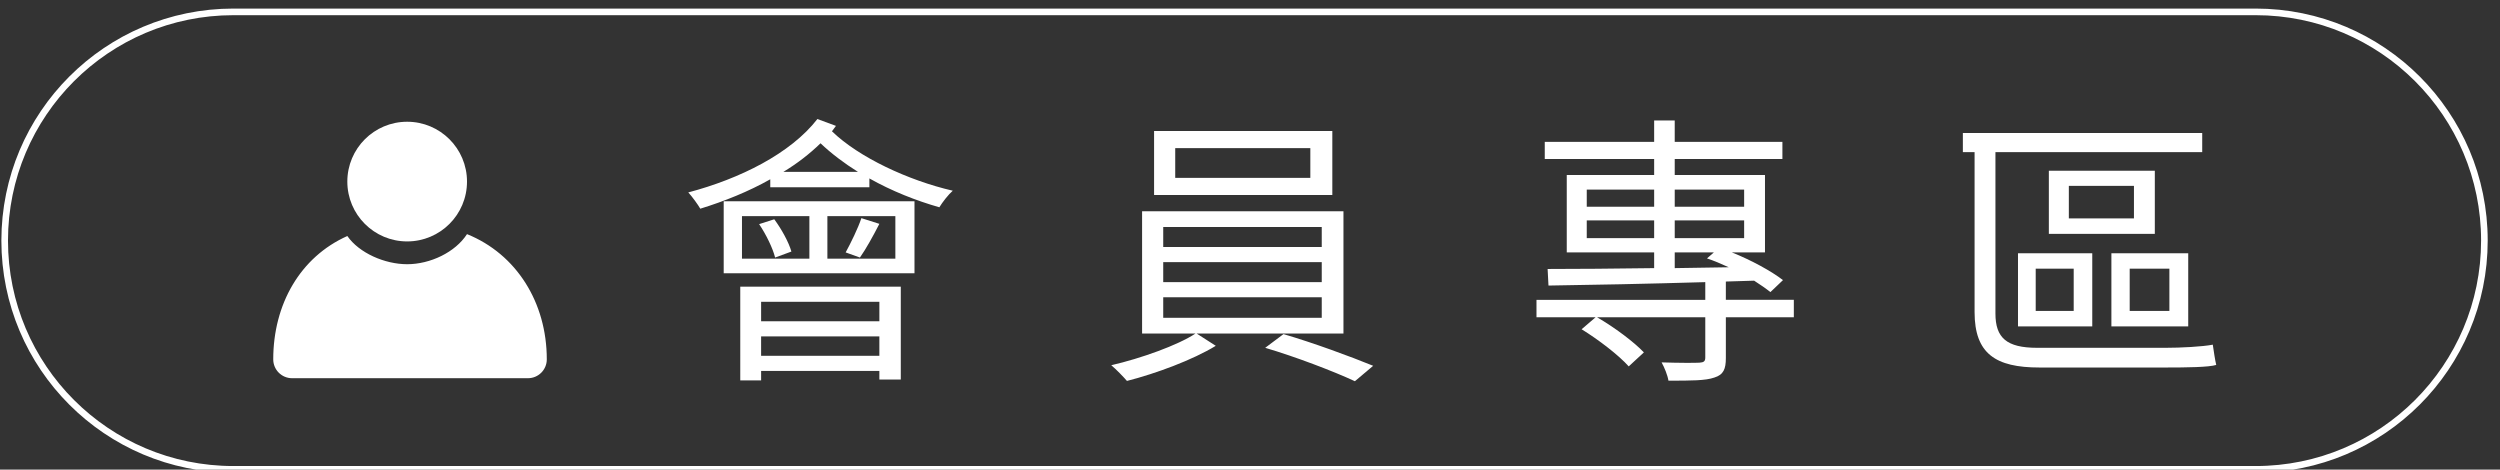 <?xml version="1.0" encoding="utf-8"?>
<!-- Generator: Adobe Illustrator 16.0.0, SVG Export Plug-In . SVG Version: 6.00 Build 0)  -->
<!DOCTYPE svg PUBLIC "-//W3C//DTD SVG 1.0//EN" "http://www.w3.org/TR/2001/REC-SVG-20010904/DTD/svg10.dtd">
<svg version="1.0" id="圖層_1" xmlns="http://www.w3.org/2000/svg" xmlns:xlink="http://www.w3.org/1999/xlink" x="0px" y="0px"
	 width="378px" height="71px" viewBox="0 0 378 71" style="enable-background:new 0 0 378 71;" xml:space="preserve">
<rect x="0" y="0" width="378" height="71" fill="#333333" stroke="none"/>
<style type="text/css">
<![CDATA[
	.st0{fill:none;stroke:#FFFFFF;stroke-miterlimit:10;}
	.st1{display:none;fill:none;}
	.st2{fill:#FFFFFF;}
]]>
</style>
<path class="st0" d="M341.055,70.964H35.291c-19.1,0-34.583-15.483-34.583-34.584S16.19,1.796,35.291,1.796h305.764
	c19.101,0,34.585,15.483,34.585,34.583S360.155,70.964,341.055,70.964z"/>
<path class="st2" d="M126.396,19.033c-0.216,0.259-0.389,0.561-0.604,0.82c4.06,3.931,11.53,7.428,18.269,8.983
	c-0.691,0.605-1.555,1.727-2.031,2.505c-3.498-0.993-7.211-2.461-10.58-4.362v1.339h-14.985v-1.21
	c-3.283,1.857-6.953,3.325-10.581,4.448c-0.346-0.604-1.252-1.857-1.815-2.462c7.818-2.072,15.462-5.872,19.521-11.098
	L126.396,19.033z M109.423,30.433h28.848v10.884h-28.848V30.433z M111.928,43.347h24.271v14.036h-3.239v-1.295h-17.879v1.424h-3.153
	V43.347z M112.187,39.114h10.192v-6.435h-10.192V39.114z M117.067,33.155c1.123,1.511,2.202,3.499,2.592,4.879l-2.462,0.907
	c-0.346-1.382-1.339-3.455-2.418-5.053L117.067,33.155z M115.081,48.573h17.88v-2.938h-17.88V48.573z M132.96,50.861h-17.88v2.937
	h17.88V50.861z M129.721,25.985c-2.072-1.295-4.017-2.764-5.657-4.32c-1.642,1.599-3.541,3.067-5.615,4.32H129.721z M135.379,32.679
	h-10.278v6.435h10.278V32.679z M127.864,38.164c0.778-1.424,1.901-3.714,2.376-5.182l2.72,0.864
	c-0.949,1.858-2.029,3.802-2.937,5.096L127.864,38.164z"/>
<path class="st2" d="M180.932,50.43l2.894,1.857c-3.455,2.114-9.027,4.188-13.431,5.31c-0.561-0.646-1.597-1.726-2.375-2.373
	c4.492-1.037,10.063-3.024,12.741-4.794h-8.077V31.946h30.447V50.43H180.932z M201.447,29.484h-26.95V19.81h26.95V29.484z
	 M175.879,37.343h23.969v-3.023h-23.969V37.343z M175.879,42.656h23.969v-3.025h-23.969V42.656z M175.879,48.055h23.969v-3.109
	h-23.969V48.055z M198.122,22.401h-20.428v4.491h20.428V22.401z M194.062,50.517c4.449,1.295,10.192,3.411,13.562,4.793
	l-2.765,2.331c-3.24-1.51-9.026-3.713-13.561-5.052L194.062,50.517z"/>
<path class="st2" d="M271.228,47.968h-10.279v6.177c0,1.639-0.344,2.504-1.728,2.937c-1.338,0.475-3.497,0.475-6.951,0.475
	c-0.13-0.822-0.605-1.987-1.037-2.765c2.635,0.087,5.052,0.087,5.743,0.043c0.648-0.043,0.863-0.217,0.863-0.776v-6.09h-16.368
	c2.549,1.469,5.573,3.715,7.084,5.313l-2.29,2.115c-1.509-1.685-4.534-4.017-7.126-5.614l2.117-1.814h-8.939v-2.635h25.522v-2.677
	c-8.853,0.259-17.489,0.431-23.709,0.518L234,40.67c4.275,0,9.934-0.044,16.108-0.13v-2.376h-13.214V26.461h13.214v-2.42h-16.54
	V21.45h16.54v-3.238h3.11v3.238H269.5v2.591h-16.281v2.42h13.647v11.703h-5.009c2.936,1.167,6.002,2.849,7.729,4.189l-1.901,1.814
	c-0.646-0.519-1.511-1.122-2.46-1.728l-4.277,0.13v2.763h10.279V47.968z M239.917,31.255h10.191v-2.592h-10.191V31.255z
	 M250.108,33.327h-10.191v2.677h10.191V33.327z M253.219,31.255h10.495v-2.592h-10.495V31.255z M263.714,33.327h-10.495v2.677
	h10.495V33.327z M253.219,40.54l8.163-0.13c-1.124-0.52-2.246-0.993-3.284-1.339l1.038-0.907h-5.917V40.54z"/>
<path class="st2" d="M327.405,52.589c2.333,0,5.614-0.173,7.169-0.475c0.131,0.906,0.347,2.374,0.52,3.065
	c-1.123,0.346-4.406,0.389-7.732,0.389H308.36c-6.606,0-9.804-2.073-9.804-8.378V23.006h-1.771v-2.894h36.19v2.894H301.71v24.4
	c0,3.669,1.684,5.183,6.305,5.183H327.405z M305.121,38.294h11.229V49.35h-11.229V38.294z M307.799,47.018h5.744v-6.392h-5.744
	V47.018z M325.809,35.356h-16.023v-9.543h16.023V35.356z M322.654,28.101h-9.845v4.924h9.845V28.101z M330.86,49.35h-11.617V38.294
	h11.617V49.35z M328.011,40.626h-6.002v6.392h6.002V40.626z"/>
<path class="st2" d="M70.611,27.456c0,4.997-4.051,9.048-9.048,9.048c-4.998,0-9.047-4.052-9.047-9.048
	c0-4.997,4.05-9.048,9.047-9.048C66.561,18.407,70.611,22.458,70.611,27.456"/>
<path class="st2" d="M70.611,35.399c-1.764,2.737-5.551,4.55-9.048,4.55c-3.374,0-7.257-1.689-9.047-4.264
	c-7.135,3.183-11.202,10.333-11.202,18.649v0.001c0,1.572,1.275,2.849,2.847,2.849h35.666c1.573,0,2.848-1.276,2.848-2.849v-0.001
	C82.675,45.759,78.104,38.423,70.611,35.399"/>
<rect x="-17" y="-27" class="st1" width="410.346" height="126"/>
</svg>
